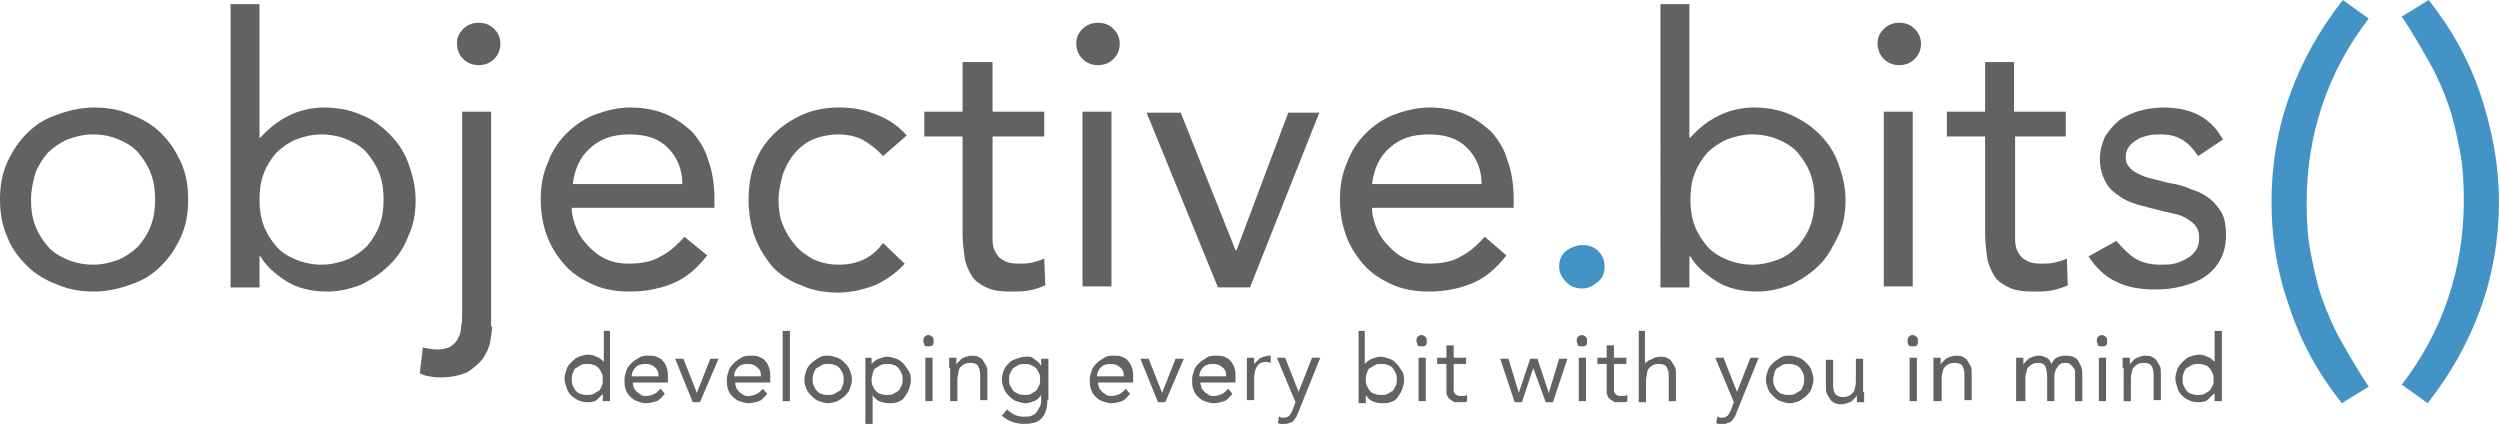 <?xml version="1.0" encoding="utf-8"?>
<!-- Generator: Adobe Illustrator 18.1.0, SVG Export Plug-In . SVG Version: 6.00 Build 0)  -->
<svg version="1.1" id="Layer_1" xmlns="http://www.w3.org/2000/svg" xmlns:xlink="http://www.w3.org/1999/xlink" x="0px" y="0px"
	 viewBox="0 0 241.8 41" enable-background="new 0 0 241.8 41" xml:space="preserve">
<g>
	<g>
		<path fill="#616262" d="M0,19.3c0-1.3,0.2-2.5,0.7-3.6c0.5-1.1,1.1-2,1.9-2.8c0.8-0.8,1.7-1.4,2.9-1.8c1.1-0.4,2.3-0.7,3.6-0.7
			c1.3,0,2.5,0.2,3.6,0.7c1.1,0.4,2.1,1,2.9,1.8c0.8,0.8,1.4,1.7,1.9,2.8c0.5,1.1,0.7,2.3,0.7,3.6c0,1.3-0.2,2.5-0.7,3.6
			c-0.5,1.1-1.1,2-1.9,2.8s-1.7,1.4-2.9,1.8c-1.1,0.4-2.3,0.7-3.6,0.7c-1.3,0-2.5-0.2-3.6-0.7c-1.1-0.4-2.1-1-2.9-1.8
			S1.1,24,0.7,22.9C0.2,21.8,0,20.6,0,19.3z M3,19.3c0,0.9,0.1,1.7,0.4,2.5c0.3,0.8,0.7,1.4,1.2,2c0.5,0.6,1.2,1,1.9,1.3
			c0.7,0.3,1.6,0.5,2.5,0.5c0.9,0,1.7-0.2,2.5-0.5c0.7-0.3,1.4-0.8,1.9-1.3c0.5-0.6,0.9-1.2,1.2-2s0.4-1.6,0.4-2.5
			c0-0.9-0.1-1.7-0.4-2.5s-0.7-1.4-1.2-2c-0.5-0.6-1.2-1-1.9-1.3C10.8,13.2,10,13,9,13c-0.9,0-1.7,0.2-2.5,0.5
			c-0.7,0.3-1.4,0.8-1.9,1.3c-0.5,0.6-0.9,1.2-1.2,2C3.2,17.6,3,18.4,3,19.3z"/>
		<path fill="#616262" d="M22.3,0.4h2.8v12.9h0.1c0.8-0.9,1.7-1.6,2.7-2.1c1-0.5,2.2-0.8,3.4-0.8c1.3,0,2.5,0.2,3.6,0.7
			c1.1,0.4,2,1.1,2.8,1.9c0.8,0.8,1.4,1.7,1.8,2.8c0.4,1.1,0.7,2.3,0.7,3.5c0,1.3-0.2,2.5-0.7,3.5c-0.4,1.1-1,2-1.8,2.8
			c-0.8,0.8-1.7,1.4-2.7,1.9c-1,0.4-2.1,0.7-3.3,0.7c-1.5,0-2.9-0.3-4-1c-1.1-0.7-2-1.5-2.5-2.4h-0.1v3h-2.8V0.4z M25.1,19.3
			c0,0.9,0.1,1.7,0.4,2.5s0.7,1.4,1.2,2c0.5,0.6,1.2,1,1.9,1.3c0.7,0.3,1.6,0.5,2.5,0.5c0.9,0,1.7-0.2,2.5-0.5
			c0.7-0.3,1.4-0.8,1.9-1.3c0.5-0.6,0.9-1.2,1.2-2c0.3-0.8,0.4-1.6,0.4-2.5c0-0.9-0.1-1.7-0.4-2.5c-0.3-0.8-0.7-1.4-1.2-2
			c-0.5-0.6-1.2-1-1.9-1.3c-0.7-0.3-1.6-0.5-2.5-0.5c-0.9,0-1.7,0.2-2.5,0.5c-0.7,0.3-1.4,0.8-1.9,1.3c-0.5,0.6-0.9,1.2-1.2,2
			S25.1,18.4,25.1,19.3z"/>
		<path fill="#616262" d="M47.6,31.6c0,0.4-0.1,0.9-0.2,1.5c-0.1,0.6-0.4,1.1-0.7,1.6c-0.4,0.5-0.9,0.9-1.5,1.3
			c-0.7,0.3-1.5,0.5-2.6,0.5c-0.3,0-0.7,0-1-0.1c-0.3,0-0.6-0.1-1-0.3l0.3-2.5c0.5,0.1,0.9,0.2,1.4,0.2c0.5,0,1-0.1,1.3-0.3
			c0.3-0.2,0.6-0.5,0.7-0.8c0.2-0.3,0.3-0.7,0.3-1.1c0.1-0.4,0.1-0.9,0.1-1.4V10.8h2.8V31.6z M44.2,4.2c0-0.6,0.2-1,0.6-1.4
			s0.9-0.6,1.5-0.6c0.6,0,1.1,0.2,1.5,0.6s0.6,0.9,0.6,1.4c0,0.6-0.2,1.1-0.6,1.5c-0.4,0.4-0.9,0.6-1.5,0.6c-0.6,0-1.1-0.2-1.5-0.6
			C44.4,5.3,44.2,4.8,44.2,4.2z"/>
		<path fill="#616262" d="M68.4,24.7c-1,1.3-2.1,2.2-3.3,2.7s-2.6,0.8-4.2,0.8c-1.3,0-2.5-0.2-3.6-0.7c-1.1-0.5-2-1.1-2.7-1.9
			c-0.7-0.8-1.3-1.7-1.7-2.8s-0.6-2.2-0.6-3.5c0-1.3,0.2-2.5,0.7-3.6c0.4-1.1,1-2,1.8-2.8c0.8-0.8,1.7-1.4,2.7-1.8
			c1.1-0.4,2.2-0.7,3.5-0.7c1.2,0,2.3,0.2,3.3,0.6c1,0.4,1.8,1,2.6,1.7c0.7,0.8,1.3,1.7,1.6,2.8c0.4,1.1,0.6,2.3,0.6,3.7v0.9H55.3
			c0,0.7,0.2,1.4,0.5,2.1c0.3,0.7,0.7,1.2,1.2,1.7c0.5,0.5,1,0.9,1.7,1.2c0.7,0.3,1.4,0.4,2.1,0.4c1.2,0,2.3-0.2,3.1-0.7
			c0.8-0.4,1.6-1.1,2.3-1.9L68.4,24.7z M66,17.8c0-1.4-0.5-2.6-1.4-3.5c-0.9-0.9-2.1-1.3-3.7-1.3s-2.8,0.4-3.8,1.3
			c-1,0.9-1.5,2-1.7,3.5H66z"/>
		<path fill="#616262" d="M85.4,15.1c-0.6-0.7-1.3-1.2-2-1.6C82.8,13.2,82,13,81.1,13c-0.9,0-1.8,0.2-2.5,0.5s-1.3,0.8-1.8,1.4
			c-0.5,0.6-0.8,1.2-1.1,2c-0.2,0.8-0.4,1.6-0.4,2.4c0,0.9,0.1,1.7,0.4,2.4c0.3,0.8,0.7,1.4,1.2,2c0.5,0.6,1.1,1,1.8,1.4
			c0.7,0.3,1.5,0.5,2.4,0.5c1.9,0,3.3-0.7,4.3-2.1l2.1,2c-0.8,0.9-1.8,1.6-2.9,2.1c-1.1,0.4-2.3,0.7-3.5,0.7c-1.3,0-2.5-0.2-3.6-0.7
			c-1.1-0.4-2-1-2.8-1.8C74,24.9,73.4,24,73,22.9c-0.4-1.1-0.6-2.3-0.6-3.6c0-1.3,0.2-2.5,0.6-3.5c0.4-1.1,1-2,1.8-2.8
			c0.8-0.8,1.7-1.4,2.8-1.9s2.3-0.7,3.6-0.7c1.3,0,2.4,0.2,3.6,0.7c1.1,0.4,2.1,1.1,2.9,2L85.4,15.1z"/>
		<path fill="#616262" d="M101,13.2h-5v8.5c0,0.6,0,1.1,0,1.5c0,0.5,0.1,0.9,0.3,1.2c0.2,0.4,0.4,0.6,0.8,0.8
			c0.3,0.2,0.8,0.3,1.4,0.3c0.4,0,0.8,0,1.3-0.1c0.4-0.1,0.8-0.2,1.2-0.4l0.1,2.6c-0.5,0.2-1,0.4-1.6,0.5c-0.6,0.1-1.2,0.1-1.7,0.1
			c-1,0-1.8-0.1-2.4-0.4c-0.6-0.3-1.1-0.6-1.4-1.1c-0.3-0.5-0.6-1.1-0.7-1.8c-0.1-0.7-0.2-1.5-0.2-2.4v-9.3h-3.7v-2.4h3.7V6H96v4.8
			h5V13.2z"/>
		<path fill="#616262" d="M104.1,4.2c0-0.6,0.2-1,0.6-1.4s0.9-0.6,1.5-0.6c0.6,0,1.1,0.2,1.5,0.6s0.6,0.9,0.6,1.4
			c0,0.6-0.2,1.1-0.6,1.5c-0.4,0.4-0.9,0.6-1.5,0.6c-0.6,0-1.1-0.2-1.5-0.6C104.3,5.3,104.1,4.8,104.1,4.2z M104.7,10.8h2.8v16.9
			h-2.8V10.8z"/>
		<path fill="#616262" d="M120.9,27.8h-3.1l-6.9-16.9h3.3l5.3,13.3h0.1l5-13.3h3L120.9,27.8z"/>
		<path fill="#616262" d="M145.7,24.7c-1,1.3-2.1,2.2-3.3,2.7s-2.6,0.8-4.2,0.8c-1.3,0-2.5-0.2-3.6-0.7c-1.1-0.5-2-1.1-2.7-1.9
			c-0.7-0.8-1.3-1.7-1.7-2.8s-0.6-2.2-0.6-3.5c0-1.3,0.2-2.5,0.7-3.6c0.4-1.1,1-2,1.8-2.8c0.8-0.8,1.7-1.4,2.7-1.8
			c1.1-0.4,2.2-0.7,3.5-0.7c1.2,0,2.3,0.2,3.3,0.6c1,0.4,1.8,1,2.6,1.7c0.7,0.8,1.3,1.7,1.6,2.8c0.4,1.1,0.6,2.3,0.6,3.7v0.9h-13.7
			c0,0.7,0.2,1.4,0.5,2.1c0.3,0.7,0.7,1.2,1.2,1.7c0.5,0.5,1,0.9,1.7,1.2c0.7,0.3,1.4,0.4,2.1,0.4c1.2,0,2.3-0.2,3.1-0.7
			c0.8-0.4,1.6-1.1,2.3-1.9L145.7,24.7z M143.3,17.8c0-1.4-0.5-2.6-1.4-3.5c-0.9-0.9-2.1-1.3-3.7-1.3s-2.8,0.4-3.8,1.3
			c-1,0.9-1.5,2-1.7,3.5H143.3z"/>
		<path fill="#4393C7" d="M153.1,23.7c0.6,0,1.1,0.2,1.5,0.6c0.4,0.4,0.6,0.9,0.6,1.5c0,0.6-0.2,1.1-0.7,1.5s-0.9,0.6-1.5,0.6
			c-0.6,0-1.1-0.2-1.5-0.6s-0.7-0.9-0.7-1.5c0-0.6,0.2-1.1,0.6-1.5C152,23.9,152.5,23.7,153.1,23.7z"/>
		<path fill="#616262" d="M160.6,0.4h2.8v12.9h0.1c0.8-0.9,1.7-1.6,2.7-2.1c1-0.5,2.2-0.8,3.4-0.8c1.3,0,2.5,0.2,3.6,0.7
			s2,1.1,2.8,1.9c0.8,0.8,1.4,1.7,1.8,2.8s0.7,2.3,0.7,3.5c0,1.3-0.2,2.5-0.7,3.5s-1,2-1.8,2.8c-0.8,0.8-1.7,1.4-2.7,1.9
			c-1,0.4-2.1,0.7-3.3,0.7c-1.5,0-2.9-0.3-4-1c-1.1-0.7-2-1.5-2.5-2.4h-0.1v3h-2.8V0.4z M163.5,19.3c0,0.9,0.1,1.7,0.4,2.5
			s0.7,1.4,1.2,2c0.5,0.6,1.2,1,1.9,1.3c0.7,0.3,1.6,0.5,2.5,0.5c0.9,0,1.7-0.2,2.5-0.5s1.4-0.8,1.9-1.3c0.5-0.6,0.9-1.2,1.2-2
			s0.4-1.6,0.4-2.5c0-0.9-0.1-1.7-0.4-2.5s-0.7-1.4-1.2-2c-0.5-0.6-1.2-1-1.9-1.3s-1.6-0.5-2.5-0.5c-0.9,0-1.7,0.2-2.5,0.5
			c-0.7,0.3-1.4,0.8-1.9,1.3c-0.5,0.6-0.9,1.2-1.2,2S163.5,18.4,163.5,19.3z"/>
		<path fill="#616262" d="M181.6,4.2c0-0.6,0.2-1,0.6-1.4c0.4-0.4,0.9-0.6,1.5-0.6s1.1,0.2,1.5,0.6c0.4,0.4,0.6,0.9,0.6,1.4
			c0,0.6-0.2,1.1-0.6,1.5c-0.4,0.4-0.9,0.6-1.5,0.6c-0.6,0-1.1-0.2-1.5-0.6C181.8,5.3,181.6,4.8,181.6,4.2z M182.2,10.8h2.8v16.9
			h-2.8V10.8z"/>
		<path fill="#616262" d="M199.9,13.2h-5v8.5c0,0.6,0,1.1,0,1.5s0.1,0.9,0.3,1.2c0.2,0.4,0.4,0.6,0.8,0.8c0.3,0.2,0.8,0.3,1.4,0.3
			c0.4,0,0.8,0,1.3-0.1c0.4-0.1,0.8-0.2,1.2-0.4l0.1,2.6c-0.5,0.2-1,0.4-1.6,0.5c-0.6,0.1-1.2,0.1-1.7,0.1c-1,0-1.8-0.1-2.4-0.4
			c-0.6-0.3-1.1-0.6-1.4-1.1c-0.3-0.5-0.6-1.1-0.7-1.8c-0.1-0.7-0.2-1.5-0.2-2.4v-9.3h-3.7v-2.4h3.7V6h2.8v4.8h5V13.2z"/>
		<path fill="#616262" d="M204.7,23.3c0.6,0.7,1.2,1.3,1.8,1.7c0.7,0.4,1.5,0.6,2.5,0.6c0.4,0,0.9,0,1.3-0.1
			c0.4-0.1,0.9-0.3,1.2-0.5c0.4-0.2,0.7-0.5,0.9-0.8c0.2-0.3,0.3-0.7,0.3-1.2c0-0.5-0.1-0.8-0.3-1.1c-0.2-0.3-0.5-0.5-0.8-0.7
			c-0.3-0.2-0.7-0.4-1.2-0.5c-0.4-0.1-0.9-0.2-1.3-0.3c-0.8-0.2-1.6-0.4-2.3-0.6c-0.7-0.2-1.4-0.5-1.9-0.9c-0.5-0.3-1-0.8-1.3-1.4
			c-0.3-0.6-0.5-1.3-0.5-2.1c0-0.8,0.2-1.5,0.5-2.2c0.4-0.6,0.8-1.1,1.4-1.6c0.6-0.4,1.3-0.7,2-0.9c0.7-0.2,1.5-0.3,2.3-0.3
			c1.2,0,2.3,0.2,3.3,0.7s1.8,1.3,2.4,2.4l-2.4,1.6c-0.4-0.6-0.8-1.1-1.4-1.5c-0.6-0.4-1.3-0.6-2.2-0.6c-0.4,0-0.8,0-1.2,0.1
			c-0.4,0.1-0.8,0.2-1.1,0.4c-0.3,0.2-0.6,0.4-0.8,0.7c-0.2,0.3-0.3,0.6-0.3,1c0,0.4,0.1,0.7,0.3,0.9c0.2,0.3,0.5,0.5,0.9,0.7
			c0.4,0.2,0.9,0.4,1.4,0.5c0.5,0.1,1.1,0.3,1.6,0.4c0.7,0.1,1.5,0.3,2.1,0.6c0.7,0.2,1.3,0.5,1.8,0.9c0.5,0.4,0.9,0.9,1.2,1.4
			c0.3,0.6,0.4,1.3,0.4,2.1c0,1-0.2,1.8-0.6,2.5s-0.9,1.2-1.5,1.6c-0.6,0.4-1.4,0.7-2.2,0.9c-0.8,0.2-1.6,0.3-2.5,0.3
			c-1.4,0-2.7-0.2-3.7-0.7c-1-0.4-2-1.3-2.8-2.5L204.7,23.3z"/>
	</g>
	<g>
		<path fill="#616262" d="M58.3,38.1L58.3,38.1c-0.2,0.2-0.4,0.4-0.6,0.6c-0.3,0.2-0.6,0.2-1,0.2c-0.3,0-0.6-0.1-0.8-0.2
			s-0.5-0.3-0.7-0.5s-0.3-0.4-0.4-0.7c-0.1-0.3-0.2-0.6-0.2-0.9c0-0.3,0.1-0.6,0.2-0.9s0.3-0.5,0.5-0.7s0.4-0.4,0.7-0.5
			c0.3-0.1,0.6-0.2,0.9-0.2c0.3,0,0.6,0.1,0.8,0.2c0.3,0.1,0.5,0.3,0.7,0.5h0V32H59v6.8h-0.7V38.1z M58.3,36.7c0-0.2,0-0.4-0.1-0.6
			c-0.1-0.2-0.2-0.4-0.3-0.5s-0.3-0.3-0.5-0.3c-0.2-0.1-0.4-0.1-0.6-0.1c-0.2,0-0.4,0-0.6,0.1c-0.2,0.1-0.3,0.2-0.5,0.3
			s-0.2,0.3-0.3,0.5c-0.1,0.2-0.1,0.4-0.1,0.6c0,0.2,0,0.4,0.1,0.6c0.1,0.2,0.2,0.4,0.3,0.5s0.3,0.3,0.5,0.3
			c0.2,0.1,0.4,0.1,0.6,0.1c0.2,0,0.4,0,0.6-0.1c0.2-0.1,0.3-0.2,0.5-0.3s0.2-0.3,0.3-0.5C58.3,37.2,58.3,37,58.3,36.7z"/>
		<path fill="#616262" d="M64.3,38.1c-0.3,0.3-0.5,0.6-0.8,0.7c-0.3,0.1-0.7,0.2-1,0.2c-0.3,0-0.6-0.1-0.9-0.2
			c-0.3-0.1-0.5-0.3-0.7-0.5c-0.2-0.2-0.3-0.4-0.4-0.7c-0.1-0.3-0.1-0.6-0.1-0.9c0-0.3,0.1-0.6,0.2-0.9s0.3-0.5,0.5-0.7
			c0.2-0.2,0.4-0.3,0.7-0.5s0.6-0.2,0.9-0.2c0.3,0,0.6,0,0.8,0.1c0.2,0.1,0.5,0.2,0.6,0.4c0.2,0.2,0.3,0.4,0.4,0.7
			c0.1,0.3,0.1,0.6,0.1,0.9V37h-3.4c0,0.2,0.1,0.4,0.1,0.5c0.1,0.2,0.2,0.3,0.3,0.4c0.1,0.1,0.3,0.2,0.4,0.3
			c0.2,0.1,0.3,0.1,0.5,0.1c0.3,0,0.6-0.1,0.8-0.2c0.2-0.1,0.4-0.3,0.6-0.5L64.3,38.1z M63.7,36.4c0-0.4-0.1-0.7-0.4-0.9
			c-0.2-0.2-0.5-0.3-0.9-0.3c-0.4,0-0.7,0.1-0.9,0.3c-0.2,0.2-0.4,0.5-0.4,0.9H63.7z"/>
		<path fill="#616262" d="M67.7,38.9H67l-1.7-4.2h0.8l1.3,3.3h0l1.3-3.3h0.8L67.7,38.9z"/>
		<path fill="#616262" d="M74.2,38.1c-0.3,0.3-0.5,0.6-0.8,0.7c-0.3,0.1-0.7,0.2-1,0.2c-0.3,0-0.6-0.1-0.9-0.2
			c-0.3-0.1-0.5-0.3-0.7-0.5c-0.2-0.2-0.3-0.4-0.4-0.7c-0.1-0.3-0.1-0.6-0.1-0.9c0-0.3,0.1-0.6,0.2-0.9s0.3-0.5,0.5-0.7
			c0.2-0.2,0.4-0.3,0.7-0.5s0.6-0.2,0.9-0.2c0.3,0,0.6,0,0.8,0.1c0.2,0.1,0.5,0.2,0.6,0.4c0.2,0.2,0.3,0.4,0.4,0.7
			c0.1,0.3,0.1,0.6,0.1,0.9V37h-3.4c0,0.2,0.1,0.4,0.1,0.5c0.1,0.2,0.2,0.3,0.3,0.4c0.1,0.1,0.3,0.2,0.4,0.3
			c0.2,0.1,0.3,0.1,0.5,0.1c0.3,0,0.6-0.1,0.8-0.2c0.2-0.1,0.4-0.3,0.6-0.5L74.2,38.1z M73.6,36.4c0-0.4-0.1-0.7-0.4-0.9
			c-0.2-0.2-0.5-0.3-0.9-0.3c-0.4,0-0.7,0.1-0.9,0.3c-0.2,0.2-0.4,0.5-0.4,0.9H73.6z"/>
		<path fill="#616262" d="M75.7,32h0.7v6.8h-0.7V32z"/>
		<path fill="#616262" d="M77.8,36.7c0-0.3,0.1-0.6,0.2-0.9c0.1-0.3,0.3-0.5,0.5-0.7c0.2-0.2,0.4-0.3,0.7-0.5s0.6-0.2,0.9-0.2
			s0.6,0.1,0.9,0.2s0.5,0.3,0.7,0.5c0.2,0.2,0.4,0.4,0.5,0.7c0.1,0.3,0.2,0.6,0.2,0.9c0,0.3-0.1,0.6-0.2,0.9
			c-0.1,0.3-0.3,0.5-0.5,0.7c-0.2,0.2-0.4,0.3-0.7,0.5c-0.3,0.1-0.6,0.2-0.9,0.2s-0.6-0.1-0.9-0.2c-0.3-0.1-0.5-0.3-0.7-0.5
			c-0.2-0.2-0.4-0.4-0.5-0.7C77.9,37.4,77.8,37.1,77.8,36.7z M78.6,36.7c0,0.2,0,0.4,0.1,0.6c0.1,0.2,0.2,0.4,0.3,0.5
			s0.3,0.3,0.5,0.3c0.2,0.1,0.4,0.1,0.6,0.1c0.2,0,0.4,0,0.6-0.1c0.2-0.1,0.3-0.2,0.5-0.3s0.2-0.3,0.3-0.5c0.1-0.2,0.1-0.4,0.1-0.6
			c0-0.2,0-0.4-0.1-0.6c-0.1-0.2-0.2-0.4-0.3-0.5s-0.3-0.3-0.5-0.3c-0.2-0.1-0.4-0.1-0.6-0.1c-0.2,0-0.4,0-0.6,0.1
			c-0.2,0.1-0.3,0.2-0.5,0.3s-0.2,0.3-0.3,0.5C78.6,36.3,78.6,36.5,78.6,36.7z"/>
		<path fill="#616262" d="M83.6,34.6h0.7v0.6h0c0.2-0.2,0.4-0.4,0.7-0.5c0.3-0.1,0.5-0.2,0.8-0.2c0.3,0,0.6,0.1,0.9,0.2
			c0.3,0.1,0.5,0.3,0.7,0.5s0.3,0.4,0.5,0.7s0.2,0.6,0.2,0.9c0,0.3-0.1,0.6-0.2,0.9c-0.1,0.3-0.3,0.5-0.4,0.7s-0.4,0.4-0.7,0.5
			S86.3,39,86,39c-0.4,0-0.7-0.1-1-0.2c-0.3-0.2-0.5-0.4-0.6-0.6h0v2.8h-0.7V34.6z M84.3,36.7c0,0.2,0,0.4,0.1,0.6
			c0.1,0.2,0.2,0.4,0.3,0.5s0.3,0.3,0.5,0.3c0.2,0.1,0.4,0.1,0.6,0.1c0.2,0,0.4,0,0.6-0.1c0.2-0.1,0.3-0.2,0.5-0.3
			c0.1-0.1,0.2-0.3,0.3-0.5c0.1-0.2,0.1-0.4,0.1-0.6c0-0.2,0-0.4-0.1-0.6c-0.1-0.2-0.2-0.4-0.3-0.5c-0.1-0.1-0.3-0.3-0.5-0.3
			c-0.2-0.1-0.4-0.1-0.6-0.1c-0.2,0-0.4,0-0.6,0.1c-0.2,0.1-0.3,0.2-0.5,0.3s-0.2,0.3-0.3,0.5C84.4,36.3,84.3,36.5,84.3,36.7z"/>
		<path fill="#616262" d="M89.3,33c0-0.1,0-0.3,0.1-0.4c0.1-0.1,0.2-0.2,0.4-0.2c0.1,0,0.3,0.1,0.4,0.2s0.1,0.2,0.1,0.4
			c0,0.2,0,0.3-0.1,0.4c-0.1,0.1-0.2,0.1-0.4,0.1c-0.2,0-0.3,0-0.4-0.1C89.4,33.2,89.3,33.1,89.3,33z M89.5,34.6h0.7v4.2h-0.7V34.6z
			"/>
		<path fill="#616262" d="M91.8,35.6c0-0.2,0-0.4,0-0.5c0-0.2,0-0.3,0-0.5h0.7c0,0.1,0,0.2,0,0.3c0,0.1,0,0.2,0,0.4h0
			c0-0.1,0.1-0.2,0.2-0.3c0.1-0.1,0.2-0.2,0.3-0.3s0.3-0.1,0.4-0.2c0.2,0,0.3-0.1,0.5-0.1c0.3,0,0.5,0,0.7,0.1s0.4,0.2,0.5,0.4
			c0.1,0.2,0.2,0.3,0.3,0.5c0.1,0.2,0.1,0.4,0.1,0.7v2.6h-0.7v-2.5c0-0.4-0.1-0.6-0.2-0.8s-0.4-0.3-0.7-0.3c-0.2,0-0.4,0-0.6,0.1
			c-0.2,0.1-0.3,0.2-0.4,0.3s-0.2,0.3-0.2,0.5s-0.1,0.4-0.1,0.7v2.1h-0.7V35.6z"/>
		<path fill="#616262" d="M101.3,38.7c0,0.8-0.2,1.4-0.6,1.8S99.7,41,99,41c-0.4,0-0.8-0.1-1.1-0.2c-0.3-0.1-0.7-0.3-1-0.6l0.5-0.6
			c0.2,0.2,0.5,0.4,0.7,0.5c0.2,0.1,0.5,0.2,0.9,0.2c0.3,0,0.6,0,0.8-0.1c0.2-0.1,0.4-0.2,0.5-0.4c0.1-0.2,0.2-0.3,0.3-0.5
			s0.1-0.4,0.1-0.6v-0.5h0c-0.2,0.3-0.4,0.5-0.7,0.6c-0.3,0.1-0.5,0.2-0.8,0.2c-0.3,0-0.6-0.1-0.9-0.2s-0.5-0.3-0.7-0.5
			c-0.2-0.2-0.4-0.4-0.5-0.7s-0.2-0.6-0.2-0.9c0-0.3,0.1-0.7,0.2-0.9c0.1-0.3,0.3-0.5,0.5-0.7c0.2-0.2,0.4-0.3,0.7-0.4
			c0.3-0.1,0.6-0.2,0.9-0.2c0.1,0,0.3,0,0.4,0c0.1,0,0.3,0.1,0.4,0.2c0.1,0.1,0.3,0.2,0.4,0.3c0.1,0.1,0.2,0.2,0.3,0.4h0v-0.7h0.7
			V38.7z M97.6,36.7c0,0.2,0,0.4,0.1,0.6c0.1,0.2,0.2,0.3,0.3,0.5c0.1,0.1,0.3,0.2,0.5,0.3c0.2,0.1,0.4,0.1,0.6,0.1
			c0.2,0,0.5,0,0.6-0.1c0.2-0.1,0.3-0.2,0.5-0.3c0.1-0.1,0.2-0.3,0.3-0.5c0.1-0.2,0.1-0.4,0.1-0.6c0-0.2,0-0.4-0.1-0.6
			c-0.1-0.2-0.2-0.4-0.3-0.5c-0.1-0.1-0.3-0.2-0.5-0.3c-0.2-0.1-0.4-0.1-0.6-0.1s-0.4,0-0.6,0.1c-0.2,0.1-0.3,0.2-0.5,0.3
			c-0.1,0.1-0.2,0.3-0.3,0.5C97.6,36.3,97.6,36.5,97.6,36.7z"/>
		<path fill="#616262" d="M109.3,38.1c-0.3,0.3-0.5,0.6-0.8,0.7c-0.3,0.1-0.7,0.2-1,0.2c-0.3,0-0.6-0.1-0.9-0.2
			c-0.3-0.1-0.5-0.3-0.7-0.5c-0.2-0.2-0.3-0.4-0.4-0.7c-0.1-0.3-0.1-0.6-0.1-0.9c0-0.3,0.1-0.6,0.2-0.9s0.3-0.5,0.5-0.7
			c0.2-0.2,0.4-0.3,0.7-0.5s0.6-0.2,0.9-0.2c0.3,0,0.6,0,0.8,0.1c0.2,0.1,0.5,0.2,0.6,0.4c0.2,0.2,0.3,0.4,0.4,0.7
			c0.1,0.3,0.1,0.6,0.1,0.9V37h-3.4c0,0.2,0.1,0.4,0.1,0.5c0.1,0.2,0.2,0.3,0.3,0.4c0.1,0.1,0.3,0.2,0.4,0.3
			c0.2,0.1,0.3,0.1,0.5,0.1c0.3,0,0.6-0.1,0.8-0.2c0.2-0.1,0.4-0.3,0.6-0.5L109.3,38.1z M108.7,36.4c0-0.4-0.1-0.7-0.4-0.9
			c-0.2-0.2-0.5-0.3-0.9-0.3c-0.4,0-0.7,0.1-0.9,0.3c-0.2,0.2-0.4,0.5-0.4,0.9H108.7z"/>
		<path fill="#616262" d="M112.7,38.9H112l-1.7-4.2h0.8l1.3,3.3h0l1.3-3.3h0.8L112.7,38.9z"/>
		<path fill="#616262" d="M119.2,38.1c-0.3,0.3-0.5,0.6-0.8,0.7c-0.3,0.1-0.7,0.2-1,0.2c-0.3,0-0.6-0.1-0.9-0.2
			c-0.3-0.1-0.5-0.3-0.7-0.5c-0.2-0.2-0.3-0.4-0.4-0.7c-0.1-0.3-0.1-0.6-0.1-0.9c0-0.3,0.1-0.6,0.2-0.9s0.3-0.5,0.5-0.7
			c0.2-0.2,0.4-0.3,0.7-0.5s0.6-0.2,0.9-0.2c0.3,0,0.6,0,0.8,0.1c0.2,0.1,0.5,0.2,0.6,0.4c0.2,0.2,0.3,0.4,0.4,0.7
			c0.1,0.3,0.1,0.6,0.1,0.9V37h-3.4c0,0.2,0.1,0.4,0.1,0.5c0.1,0.2,0.2,0.3,0.3,0.4c0.1,0.1,0.3,0.2,0.4,0.3
			c0.2,0.1,0.3,0.1,0.5,0.1c0.3,0,0.6-0.1,0.8-0.2c0.2-0.1,0.4-0.3,0.6-0.5L119.2,38.1z M118.6,36.4c0-0.4-0.1-0.7-0.4-0.9
			c-0.2-0.2-0.5-0.3-0.9-0.3c-0.4,0-0.7,0.1-0.9,0.3c-0.2,0.2-0.4,0.5-0.4,0.9H118.6z"/>
		<path fill="#616262" d="M120.6,35.6c0-0.2,0-0.4,0-0.5c0-0.2,0-0.3,0-0.5h0.7c0,0.1,0,0.2,0,0.3c0,0.1,0,0.2,0,0.4h0
			c0-0.1,0.1-0.2,0.2-0.3c0.1-0.1,0.2-0.2,0.3-0.3s0.3-0.1,0.4-0.2c0.2,0,0.3-0.1,0.5-0.1c0,0,0.1,0,0.1,0c0,0,0.1,0,0.1,0l0,0.7
			c-0.1,0-0.2-0.1-0.4-0.1c-0.4,0-0.7,0.1-0.9,0.4c-0.2,0.3-0.3,0.7-0.3,1.2v2.1h-0.7V35.6z"/>
		<path fill="#616262" d="M125.6,39.8c-0.1,0.2-0.1,0.3-0.2,0.5c-0.1,0.1-0.2,0.3-0.3,0.4s-0.2,0.2-0.4,0.2
			c-0.1,0.1-0.3,0.1-0.5,0.1c-0.1,0-0.2,0-0.3,0c-0.1,0-0.2,0-0.3-0.1l0.1-0.6c0.1,0,0.1,0,0.2,0.1c0.1,0,0.2,0,0.3,0
			c0.2,0,0.4-0.1,0.5-0.2c0.1-0.1,0.2-0.3,0.3-0.5l0.3-0.8l-1.8-4.3h0.8l1.3,3.3h0l1.3-3.3h0.8L125.6,39.8z"/>
		<path fill="#616262" d="M131.3,32h0.7v3.2h0c0.2-0.2,0.4-0.4,0.7-0.5c0.3-0.1,0.5-0.2,0.8-0.2c0.3,0,0.6,0.1,0.9,0.2
			c0.3,0.1,0.5,0.3,0.7,0.5s0.3,0.4,0.5,0.7s0.2,0.6,0.2,0.9c0,0.3-0.1,0.6-0.2,0.9c-0.1,0.3-0.3,0.5-0.4,0.7s-0.4,0.4-0.7,0.5
			S134,39,133.7,39c-0.4,0-0.7-0.1-1-0.2c-0.3-0.2-0.5-0.4-0.6-0.6h0v0.8h-0.7V32z M132.1,36.7c0,0.2,0,0.4,0.1,0.6
			c0.1,0.2,0.2,0.4,0.3,0.5s0.3,0.3,0.5,0.3c0.2,0.1,0.4,0.1,0.6,0.1c0.2,0,0.4,0,0.6-0.1c0.2-0.1,0.3-0.2,0.5-0.3
			c0.1-0.1,0.2-0.3,0.3-0.5c0.1-0.2,0.1-0.4,0.1-0.6c0-0.2,0-0.4-0.1-0.6c-0.1-0.2-0.2-0.4-0.3-0.5c-0.1-0.1-0.3-0.3-0.5-0.3
			c-0.2-0.1-0.4-0.1-0.6-0.1c-0.2,0-0.4,0-0.6,0.1c-0.2,0.1-0.3,0.2-0.5,0.3s-0.2,0.3-0.3,0.5C132.1,36.3,132.1,36.5,132.1,36.7z"/>
		<path fill="#616262" d="M137,33c0-0.1,0-0.3,0.1-0.4c0.1-0.1,0.2-0.2,0.4-0.2c0.1,0,0.3,0.1,0.4,0.2s0.1,0.2,0.1,0.4
			c0,0.2,0,0.3-0.1,0.4c-0.1,0.1-0.2,0.1-0.4,0.1c-0.2,0-0.3,0-0.4-0.1C137.1,33.2,137,33.1,137,33z M137.2,34.6h0.7v4.2h-0.7V34.6z
			"/>
		<path fill="#616262" d="M141.8,35.2h-1.2v2.1c0,0.1,0,0.3,0,0.4c0,0.1,0,0.2,0.1,0.3c0,0.1,0.1,0.2,0.2,0.2
			c0.1,0.1,0.2,0.1,0.4,0.1c0.1,0,0.2,0,0.3,0c0.1,0,0.2-0.1,0.3-0.1l0,0.6c-0.1,0.1-0.3,0.1-0.4,0.1c-0.1,0-0.3,0-0.4,0
			c-0.3,0-0.5,0-0.6-0.1s-0.3-0.2-0.4-0.3c-0.1-0.1-0.1-0.3-0.2-0.4c0-0.2,0-0.4,0-0.6v-2.3H139v-0.6h0.9v-1.2h0.7v1.2h1.2V35.2z"/>
		<path fill="#616262" d="M150.2,38.9h-0.7l-1.2-3.3h0l-1.1,3.3h-0.7l-1.4-4.2h0.8l1,3.3h0l1.1-3.3h0.7l1.1,3.3h0l1-3.3h0.8
			L150.2,38.9z"/>
		<path fill="#616262" d="M152.5,33c0-0.1,0-0.3,0.1-0.4c0.1-0.1,0.2-0.2,0.4-0.2c0.1,0,0.3,0.1,0.4,0.2s0.1,0.2,0.1,0.4
			c0,0.2,0,0.3-0.1,0.4c-0.1,0.1-0.2,0.1-0.4,0.1c-0.2,0-0.3,0-0.4-0.1C152.6,33.2,152.5,33.1,152.5,33z M152.7,34.6h0.7v4.2h-0.7
			V34.6z"/>
		<path fill="#616262" d="M157.3,35.2h-1.2v2.1c0,0.1,0,0.3,0,0.4c0,0.1,0,0.2,0.1,0.3c0,0.1,0.1,0.2,0.2,0.2
			c0.1,0.1,0.2,0.1,0.4,0.1c0.1,0,0.2,0,0.3,0c0.1,0,0.2-0.1,0.3-0.1l0,0.6c-0.1,0.1-0.3,0.1-0.4,0.1c-0.1,0-0.3,0-0.4,0
			c-0.3,0-0.5,0-0.6-0.1s-0.3-0.2-0.4-0.3c-0.1-0.1-0.1-0.3-0.2-0.4c0-0.2,0-0.4,0-0.6v-2.3h-0.9v-0.6h0.9v-1.2h0.7v1.2h1.2V35.2z"
			/>
		<path fill="#616262" d="M158.4,32h0.7v3.2h0c0-0.1,0.1-0.2,0.2-0.2c0.1-0.1,0.2-0.2,0.3-0.2s0.2-0.1,0.4-0.2
			c0.1,0,0.3-0.1,0.5-0.1c0.3,0,0.5,0,0.7,0.1s0.4,0.2,0.5,0.4c0.1,0.2,0.2,0.3,0.3,0.5c0.1,0.2,0.1,0.4,0.1,0.7v2.6h-0.7v-2.5
			c0-0.4-0.1-0.6-0.2-0.8s-0.4-0.3-0.7-0.3c-0.2,0-0.4,0-0.6,0.1c-0.2,0.1-0.3,0.2-0.4,0.3s-0.2,0.3-0.2,0.5s-0.1,0.4-0.1,0.7v2.1
			h-0.7V32z"/>
		<path fill="#616262" d="M168,39.8c-0.1,0.2-0.1,0.3-0.2,0.5c-0.1,0.1-0.2,0.3-0.3,0.4s-0.2,0.2-0.4,0.2c-0.1,0.1-0.3,0.1-0.5,0.1
			c-0.1,0-0.2,0-0.3,0c-0.1,0-0.2,0-0.3-0.1l0.1-0.6c0.1,0,0.1,0,0.2,0.1c0.1,0,0.2,0,0.3,0c0.2,0,0.4-0.1,0.5-0.2
			c0.1-0.1,0.2-0.3,0.3-0.5l0.3-0.8l-1.8-4.3h0.8l1.3,3.3h0l1.3-3.3h0.8L168,39.8z"/>
		<path fill="#616262" d="M170.8,36.7c0-0.3,0.1-0.6,0.2-0.9s0.3-0.5,0.5-0.7c0.2-0.2,0.4-0.3,0.7-0.5s0.6-0.2,0.9-0.2
			c0.3,0,0.6,0.1,0.9,0.2s0.5,0.3,0.7,0.5c0.2,0.2,0.4,0.4,0.5,0.7s0.2,0.6,0.2,0.9c0,0.3-0.1,0.6-0.2,0.9s-0.3,0.5-0.5,0.7
			c-0.2,0.2-0.4,0.3-0.7,0.5c-0.3,0.1-0.6,0.2-0.9,0.2c-0.3,0-0.6-0.1-0.9-0.2c-0.3-0.1-0.5-0.3-0.7-0.5c-0.2-0.2-0.4-0.4-0.5-0.7
			S170.8,37.1,170.8,36.7z M171.5,36.7c0,0.2,0,0.4,0.1,0.6c0.1,0.2,0.2,0.4,0.3,0.5s0.3,0.3,0.5,0.3c0.2,0.1,0.4,0.1,0.6,0.1
			c0.2,0,0.4,0,0.6-0.1c0.2-0.1,0.3-0.2,0.5-0.3s0.2-0.3,0.3-0.5c0.1-0.2,0.1-0.4,0.1-0.6c0-0.2,0-0.4-0.1-0.6
			c-0.1-0.2-0.2-0.4-0.3-0.5s-0.3-0.3-0.5-0.3c-0.2-0.1-0.4-0.1-0.6-0.1c-0.2,0-0.4,0-0.6,0.1c-0.2,0.1-0.3,0.2-0.5,0.3
			s-0.2,0.3-0.3,0.5C171.6,36.3,171.5,36.5,171.5,36.7z"/>
		<path fill="#616262" d="M180.3,37.9c0,0.2,0,0.4,0,0.5c0,0.2,0,0.3,0,0.5h-0.7c0-0.1,0-0.2,0-0.3c0-0.1,0-0.2,0-0.4h0
			c0,0.1-0.1,0.2-0.2,0.3c-0.1,0.1-0.2,0.2-0.3,0.3c-0.1,0.1-0.3,0.1-0.4,0.2c-0.2,0-0.3,0.1-0.5,0.1c-0.3,0-0.5,0-0.7-0.1
			c-0.2-0.1-0.4-0.2-0.5-0.4c-0.1-0.2-0.2-0.3-0.3-0.5c-0.1-0.2-0.1-0.4-0.1-0.7v-2.6h0.7v2.5c0,0.4,0.1,0.6,0.2,0.8
			c0.2,0.2,0.4,0.3,0.7,0.3c0.2,0,0.4,0,0.6-0.1c0.2-0.1,0.3-0.2,0.4-0.3s0.2-0.3,0.2-0.5c0.1-0.2,0.1-0.4,0.1-0.7v-2.1h0.7V37.9z"
			/>
		<path fill="#616262" d="M184.5,33c0-0.1,0-0.3,0.1-0.4s0.2-0.2,0.4-0.2c0.1,0,0.3,0.1,0.4,0.2c0.1,0.1,0.1,0.2,0.1,0.4
			c0,0.2,0,0.3-0.1,0.4c-0.1,0.1-0.2,0.1-0.4,0.1c-0.2,0-0.3,0-0.4-0.1C184.5,33.2,184.5,33.1,184.5,33z M184.7,34.6h0.7v4.2h-0.7
			V34.6z"/>
		<path fill="#616262" d="M187,35.6c0-0.2,0-0.4,0-0.5c0-0.2,0-0.3,0-0.5h0.7c0,0.1,0,0.2,0,0.3c0,0.1,0,0.2,0,0.4h0
			c0-0.1,0.1-0.2,0.2-0.3c0.1-0.1,0.2-0.2,0.3-0.3c0.1-0.1,0.3-0.1,0.4-0.2c0.2,0,0.3-0.1,0.5-0.1c0.3,0,0.5,0,0.7,0.1
			s0.4,0.2,0.5,0.4c0.1,0.2,0.2,0.3,0.3,0.5c0.1,0.2,0.1,0.4,0.1,0.7v2.6H190v-2.5c0-0.4-0.1-0.6-0.2-0.8s-0.4-0.3-0.7-0.3
			c-0.2,0-0.4,0-0.6,0.1c-0.2,0.1-0.3,0.2-0.4,0.3s-0.2,0.3-0.2,0.5c-0.1,0.2-0.1,0.4-0.1,0.7v2.1H187V35.6z"/>
		<path fill="#616262" d="M195,35.6c0-0.2,0-0.4,0-0.5c0-0.2,0-0.3,0-0.5h0.7c0,0.1,0,0.2,0,0.3c0,0.1,0,0.2,0,0.4h0
			c0-0.1,0.1-0.2,0.2-0.3c0.1-0.1,0.2-0.2,0.3-0.3c0.1-0.1,0.3-0.1,0.4-0.2c0.2,0,0.3-0.1,0.5-0.1c0.2,0,0.4,0,0.6,0.1
			c0.2,0.1,0.3,0.1,0.4,0.2c0.1,0.1,0.2,0.2,0.2,0.3c0.1,0.1,0.1,0.2,0.1,0.2c0.2-0.3,0.3-0.5,0.5-0.6s0.5-0.2,0.8-0.2
			c0.3,0,0.6,0,0.8,0.1c0.2,0.1,0.4,0.2,0.5,0.4c0.1,0.2,0.2,0.3,0.3,0.6c0.1,0.2,0.1,0.5,0.1,0.7v2.6h-0.7v-2.5c0-0.1,0-0.3,0-0.4
			c0-0.1-0.1-0.3-0.2-0.4c-0.1-0.1-0.2-0.2-0.3-0.3s-0.3-0.1-0.5-0.1c-0.2,0-0.3,0-0.4,0.1c-0.1,0.1-0.2,0.1-0.3,0.3
			s-0.2,0.2-0.2,0.4c-0.1,0.2-0.1,0.3-0.1,0.5v2.4h-0.7v-2.4c0-0.5-0.1-0.8-0.2-1c-0.1-0.2-0.3-0.3-0.6-0.3c-0.2,0-0.4,0-0.6,0.1
			c-0.2,0.1-0.3,0.2-0.4,0.3s-0.2,0.3-0.2,0.5c-0.1,0.2-0.1,0.4-0.1,0.7v2.1H195V35.6z"/>
		<path fill="#616262" d="M202.8,33c0-0.1,0-0.3,0.1-0.4s0.2-0.2,0.4-0.2c0.1,0,0.3,0.1,0.4,0.2c0.1,0.1,0.1,0.2,0.1,0.4
			c0,0.2,0,0.3-0.1,0.4c-0.1,0.1-0.2,0.1-0.4,0.1c-0.2,0-0.3,0-0.4-0.1C202.9,33.2,202.8,33.1,202.8,33z M203,34.6h0.7v4.2H203V34.6
			z"/>
		<path fill="#616262" d="M205.3,35.6c0-0.2,0-0.4,0-0.5c0-0.2,0-0.3,0-0.5h0.7c0,0.1,0,0.2,0,0.3c0,0.1,0,0.2,0,0.4h0
			c0-0.1,0.1-0.2,0.2-0.3c0.1-0.1,0.2-0.2,0.3-0.3c0.1-0.1,0.3-0.1,0.4-0.2c0.2,0,0.3-0.1,0.5-0.1c0.3,0,0.5,0,0.7,0.1
			s0.4,0.2,0.5,0.4c0.1,0.2,0.2,0.3,0.3,0.5c0.1,0.2,0.1,0.4,0.1,0.7v2.6h-0.7v-2.5c0-0.4-0.1-0.6-0.2-0.8s-0.4-0.3-0.7-0.3
			c-0.2,0-0.4,0-0.6,0.1c-0.2,0.1-0.3,0.2-0.4,0.3s-0.2,0.3-0.2,0.5c-0.1,0.2-0.1,0.4-0.1,0.7v2.1h-0.7V35.6z"/>
		<path fill="#616262" d="M214.1,38.1L214.1,38.1c-0.2,0.2-0.4,0.4-0.6,0.6c-0.3,0.2-0.6,0.2-1,0.2c-0.3,0-0.6-0.1-0.8-0.2
			c-0.3-0.1-0.5-0.3-0.7-0.5c-0.2-0.2-0.3-0.4-0.4-0.7c-0.1-0.3-0.2-0.6-0.2-0.9c0-0.3,0.1-0.6,0.2-0.9s0.3-0.5,0.5-0.7
			s0.4-0.4,0.7-0.5c0.3-0.1,0.6-0.2,0.9-0.2c0.3,0,0.6,0.1,0.8,0.2c0.3,0.1,0.5,0.3,0.7,0.5h0V32h0.7v6.8h-0.7V38.1z M214.1,36.7
			c0-0.2,0-0.4-0.1-0.6c-0.1-0.2-0.2-0.4-0.3-0.5c-0.1-0.1-0.3-0.3-0.5-0.3c-0.2-0.1-0.4-0.1-0.6-0.1c-0.2,0-0.4,0-0.6,0.1
			c-0.2,0.1-0.3,0.2-0.5,0.3s-0.2,0.3-0.3,0.5c-0.1,0.2-0.1,0.4-0.1,0.6c0,0.2,0,0.4,0.1,0.6c0.1,0.2,0.2,0.4,0.3,0.5
			s0.3,0.3,0.5,0.3c0.2,0.1,0.4,0.1,0.6,0.1c0.2,0,0.4,0,0.6-0.1c0.2-0.1,0.3-0.2,0.5-0.3c0.1-0.1,0.2-0.3,0.3-0.5
			C214.1,37.2,214.1,37,214.1,36.7z"/>
	</g>
	<g>
		<path fill="#4393C7" d="M226.5,39c-2.3-2.9-4-6-5.1-9.4c-1.2-3.4-1.7-6.7-1.7-10.1c0-3.6,0.6-7.1,1.8-10.4
			c1.2-3.3,2.9-6.3,5.1-9.1l2.5,1.8c-2,2.6-3.5,5.4-4.5,8.4c-1,3-1.5,6.1-1.5,9.4c0,1.8,0.1,3.4,0.4,4.9c0.3,1.5,0.6,3,1.1,4.4
			c0.5,1.4,1.1,2.8,1.9,4.2c0.8,1.4,1.6,2.8,2.6,4.3L226.5,39z"/>
		<path fill="#4393C7" d="M234.9,0c2.3,2.9,4,6,5.1,9.4s1.7,6.7,1.7,10.1c0,3.6-0.6,7.1-1.8,10.4s-2.9,6.3-5.1,9.1l-2.5-1.8
			c2-2.6,3.5-5.4,4.5-8.4s1.5-6.1,1.5-9.4c0-1.8-0.1-3.4-0.4-4.9c-0.3-1.5-0.6-3-1.1-4.4c-0.5-1.4-1.1-2.8-1.9-4.2
			c-0.8-1.4-1.6-2.8-2.6-4.3L234.9,0z"/>
	</g>
</g>
</svg>
